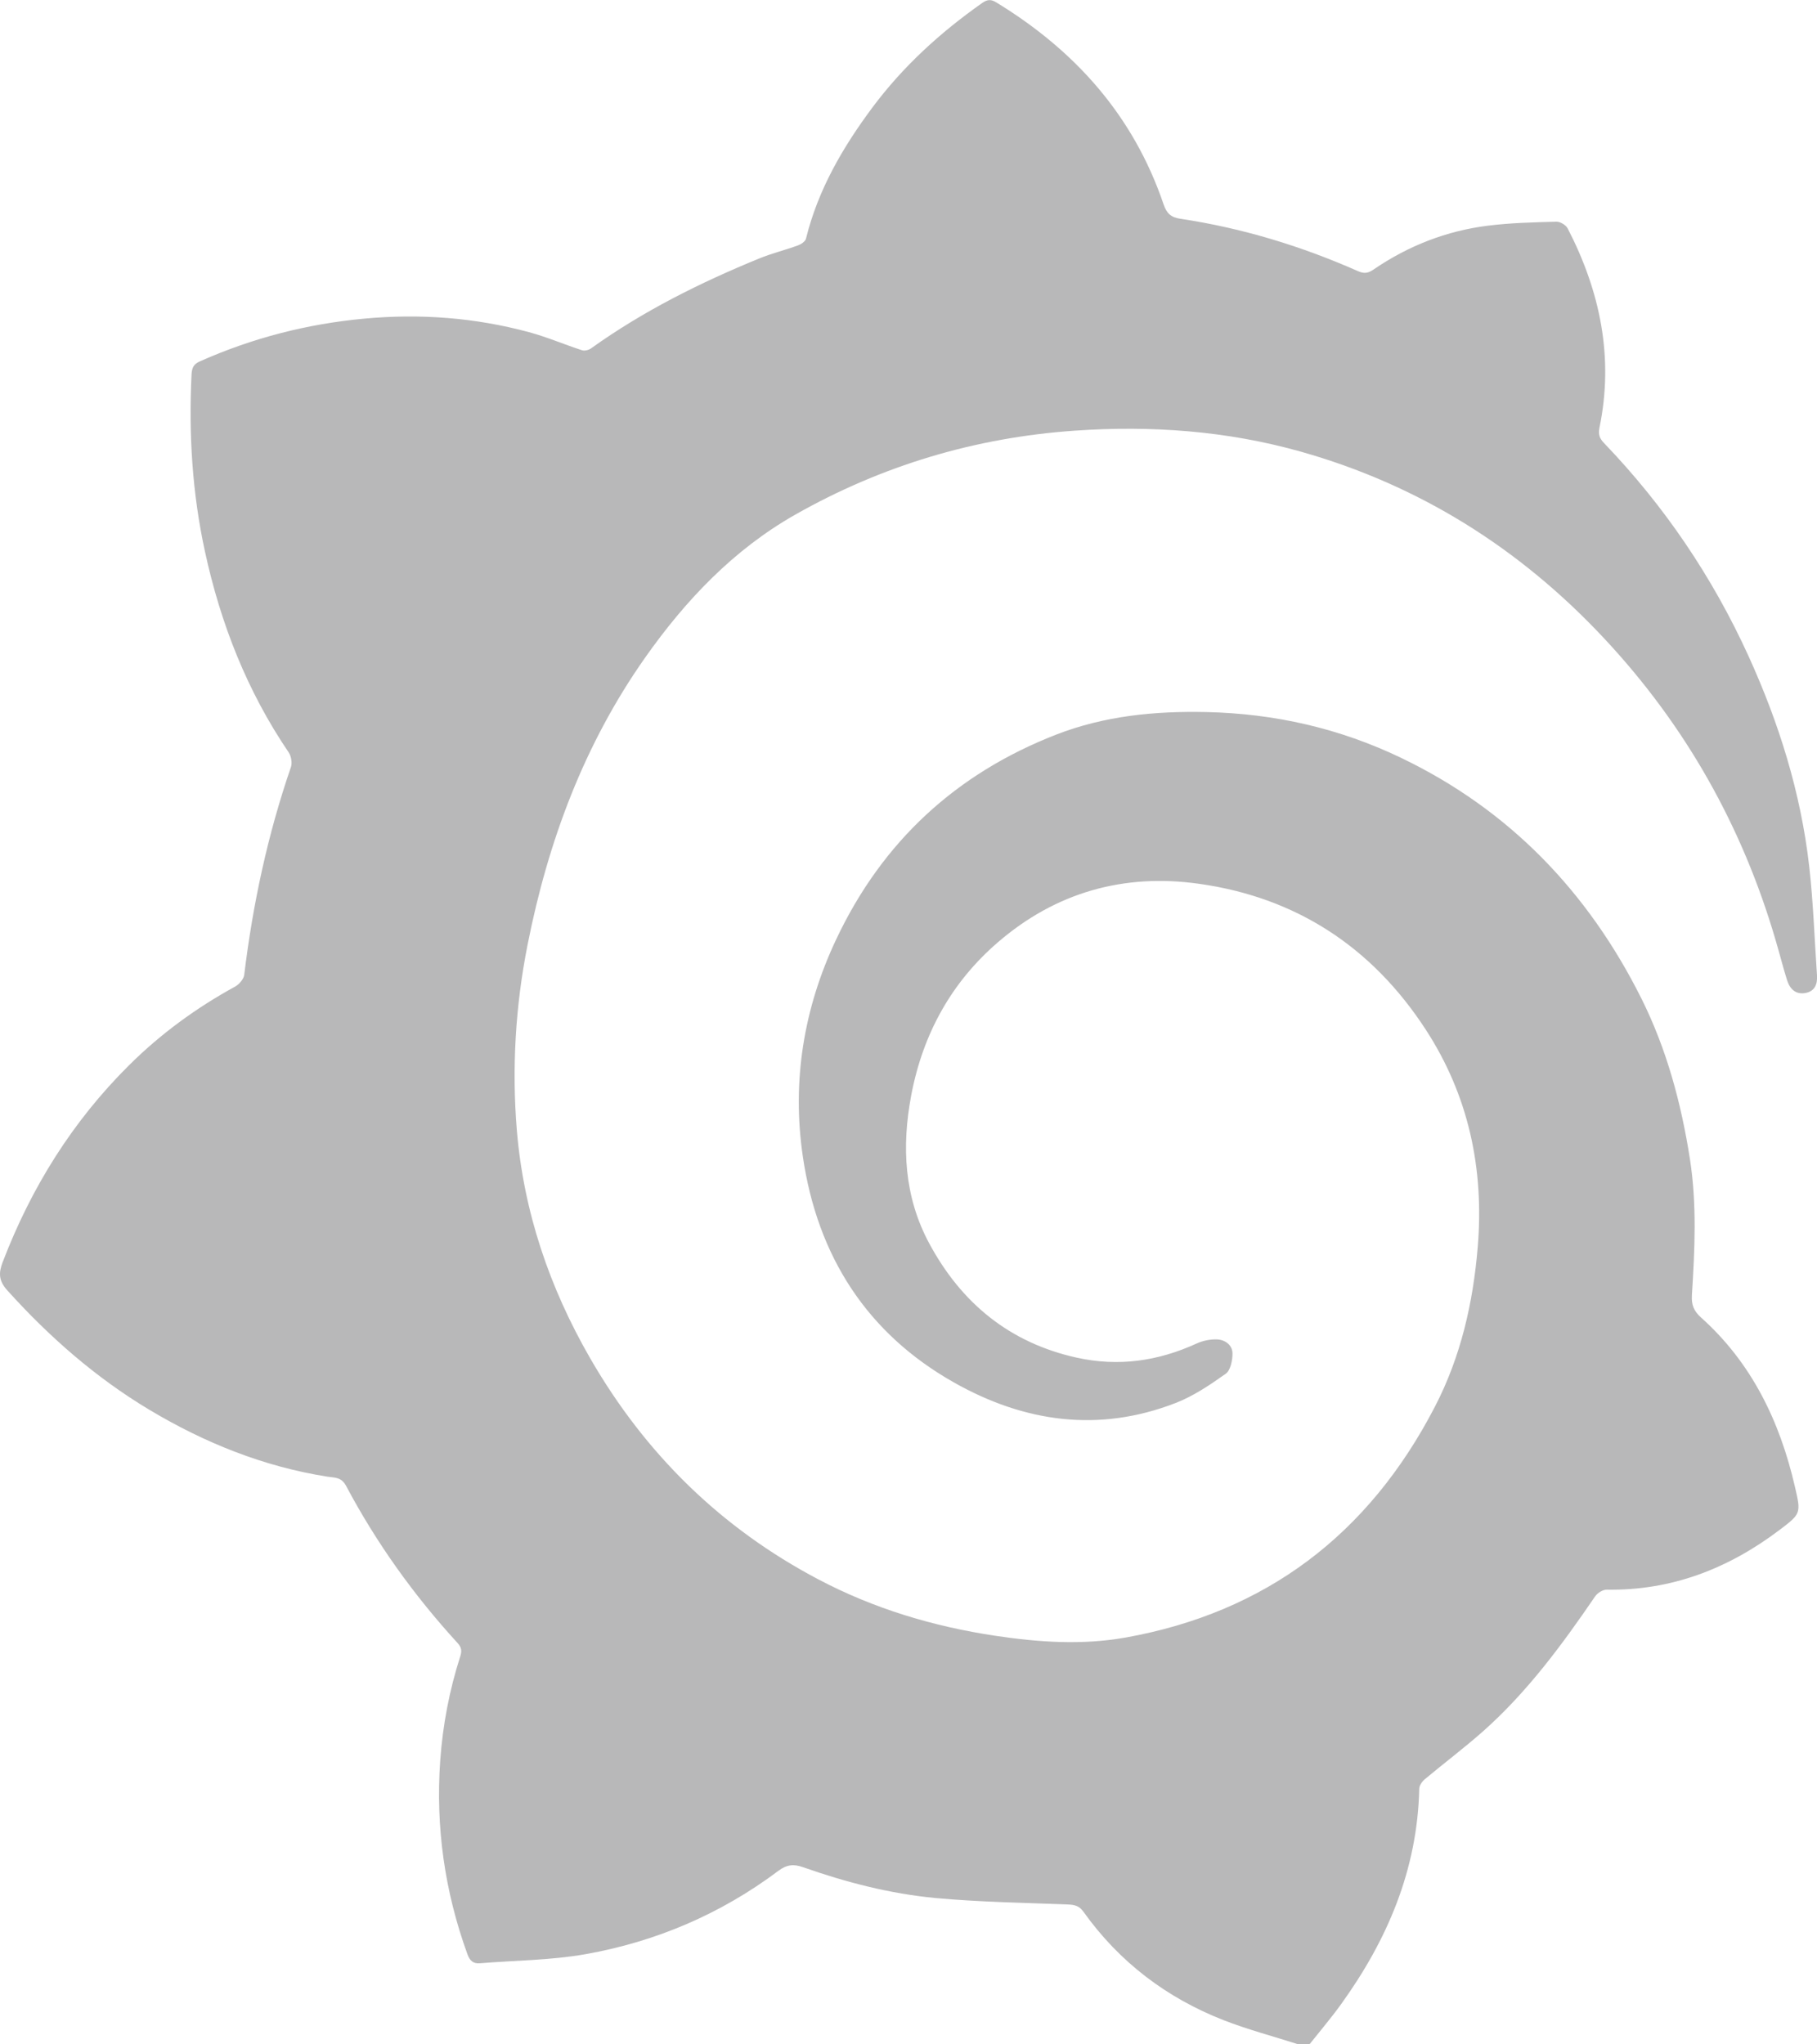 <svg width="32" height="36" viewBox="0 0 32 36" fill="none" xmlns="http://www.w3.org/2000/svg">
<g clipPath="url(#clip0_457_1453)">
<path d="M22.87 36.001C22.428 35.859 21.977 35.741 21.544 35.572C20.551 35.182 19.718 34.557 19.083 33.667C19.01 33.563 18.928 33.542 18.813 33.537C18.034 33.506 17.252 33.495 16.475 33.423C15.678 33.348 14.901 33.147 14.142 32.88C13.981 32.823 13.858 32.832 13.71 32.943C12.69 33.708 11.547 34.193 10.311 34.412C9.7 34.52 9.071 34.521 8.451 34.572C8.332 34.582 8.273 34.525 8.232 34.412C7.832 33.31 7.67 32.176 7.753 31.001C7.798 30.374 7.914 29.765 8.105 29.17C8.135 29.076 8.132 29.012 8.057 28.931C7.291 28.094 6.631 27.175 6.095 26.165C6.01 26.006 5.891 26.023 5.765 26.003C4.644 25.826 3.605 25.409 2.628 24.824C1.689 24.261 0.87 23.545 0.13 22.724C-0.023 22.555 -0.027 22.419 0.046 22.228C0.551 20.907 1.281 19.742 2.274 18.757C2.832 18.203 3.458 17.747 4.141 17.373C4.211 17.334 4.292 17.242 4.301 17.167C4.453 15.917 4.715 14.695 5.124 13.507C5.149 13.434 5.128 13.315 5.084 13.249C4.353 12.173 3.884 10.982 3.608 9.705C3.386 8.681 3.322 7.645 3.373 6.599C3.379 6.483 3.405 6.414 3.519 6.364C4.445 5.952 5.409 5.704 6.414 5.611C7.397 5.52 8.366 5.592 9.319 5.85C9.634 5.935 9.937 6.066 10.248 6.167C10.295 6.183 10.367 6.165 10.409 6.135C11.331 5.475 12.332 4.977 13.37 4.552C13.592 4.461 13.826 4.404 14.052 4.322C14.108 4.302 14.183 4.252 14.195 4.201C14.408 3.338 14.842 2.596 15.359 1.9C15.902 1.17 16.562 0.57 17.297 0.053C17.39 -0.012 17.454 -0.015 17.549 0.044C18.922 0.883 19.957 2.022 20.493 3.6C20.548 3.762 20.626 3.829 20.791 3.853C21.873 4.015 22.915 4.332 23.919 4.776C24.025 4.822 24.094 4.812 24.189 4.747C24.802 4.327 25.477 4.065 26.205 3.974C26.604 3.924 27.008 3.915 27.41 3.904C27.477 3.902 27.578 3.962 27.61 4.024C28.179 5.127 28.425 6.288 28.169 7.531C28.145 7.649 28.17 7.721 28.25 7.803C29.307 8.904 30.158 10.156 30.797 11.56C31.331 12.734 31.714 13.958 31.862 15.249C31.935 15.889 31.956 16.535 32 17.178C32.01 17.331 31.961 17.454 31.801 17.485C31.629 17.519 31.523 17.419 31.473 17.261C31.401 17.032 31.343 16.799 31.275 16.569C30.685 14.545 29.68 12.772 28.259 11.25C26.765 9.65 24.988 8.541 22.912 7.954C21.605 7.585 20.27 7.49 18.923 7.584C17.18 7.705 15.533 8.196 14.003 9.064C12.926 9.675 12.077 10.563 11.357 11.587C10.29 13.104 9.653 14.809 9.292 16.633C9.078 17.711 9.012 18.806 9.102 19.9C9.222 21.342 9.679 22.68 10.396 23.922C11.373 25.615 12.711 26.915 14.409 27.81C15.39 28.328 16.436 28.641 17.529 28.805C18.295 28.92 19.06 28.972 19.824 28.836C22.28 28.396 24.102 27.034 25.276 24.761C25.726 23.889 25.943 22.947 26.025 21.96C26.14 20.57 25.86 19.286 25.111 18.133C24.157 16.665 22.813 15.801 21.117 15.563C19.8 15.377 18.598 15.709 17.572 16.595C16.758 17.297 16.253 18.204 16.048 19.288C15.877 20.193 15.925 21.072 16.36 21.886C16.931 22.953 17.787 23.647 18.96 23.907C19.697 24.07 20.392 23.97 21.073 23.659C21.183 23.609 21.312 23.582 21.431 23.586C21.57 23.591 21.703 23.68 21.706 23.832C21.707 23.954 21.67 24.132 21.588 24.19C21.31 24.387 21.019 24.584 20.707 24.705C19.353 25.231 18.042 25.047 16.798 24.343C15.275 23.482 14.397 22.127 14.139 20.365C13.944 19.039 14.154 17.756 14.724 16.547C15.544 14.806 16.851 13.619 18.596 12.938C19.451 12.605 20.34 12.519 21.25 12.539C22.451 12.566 23.593 12.825 24.681 13.348C26.567 14.255 27.962 15.688 28.912 17.592C29.353 18.478 29.608 19.425 29.762 20.409C29.886 21.209 29.847 22.006 29.797 22.805C29.786 22.977 29.83 23.087 29.959 23.202C30.845 23.995 31.345 25.022 31.612 26.184C31.72 26.649 31.719 26.655 31.338 26.943C30.433 27.627 29.431 28.012 28.296 27.993C28.228 27.992 28.133 28.051 28.092 28.112C27.509 28.965 26.898 29.794 26.127 30.48C25.793 30.776 25.435 31.045 25.093 31.331C25.046 31.37 24.996 31.441 24.995 31.498C24.963 32.929 24.43 34.165 23.619 35.292C23.443 35.536 23.247 35.766 23.06 36.002H22.87V36.001Z" fill="#B8B8B9"/>
</g>
<defs>
<clipPath id="clip0_457_1453">
<rect width="32" height="36" fill="white"/>
</clipPath>
</defs>
</svg>
